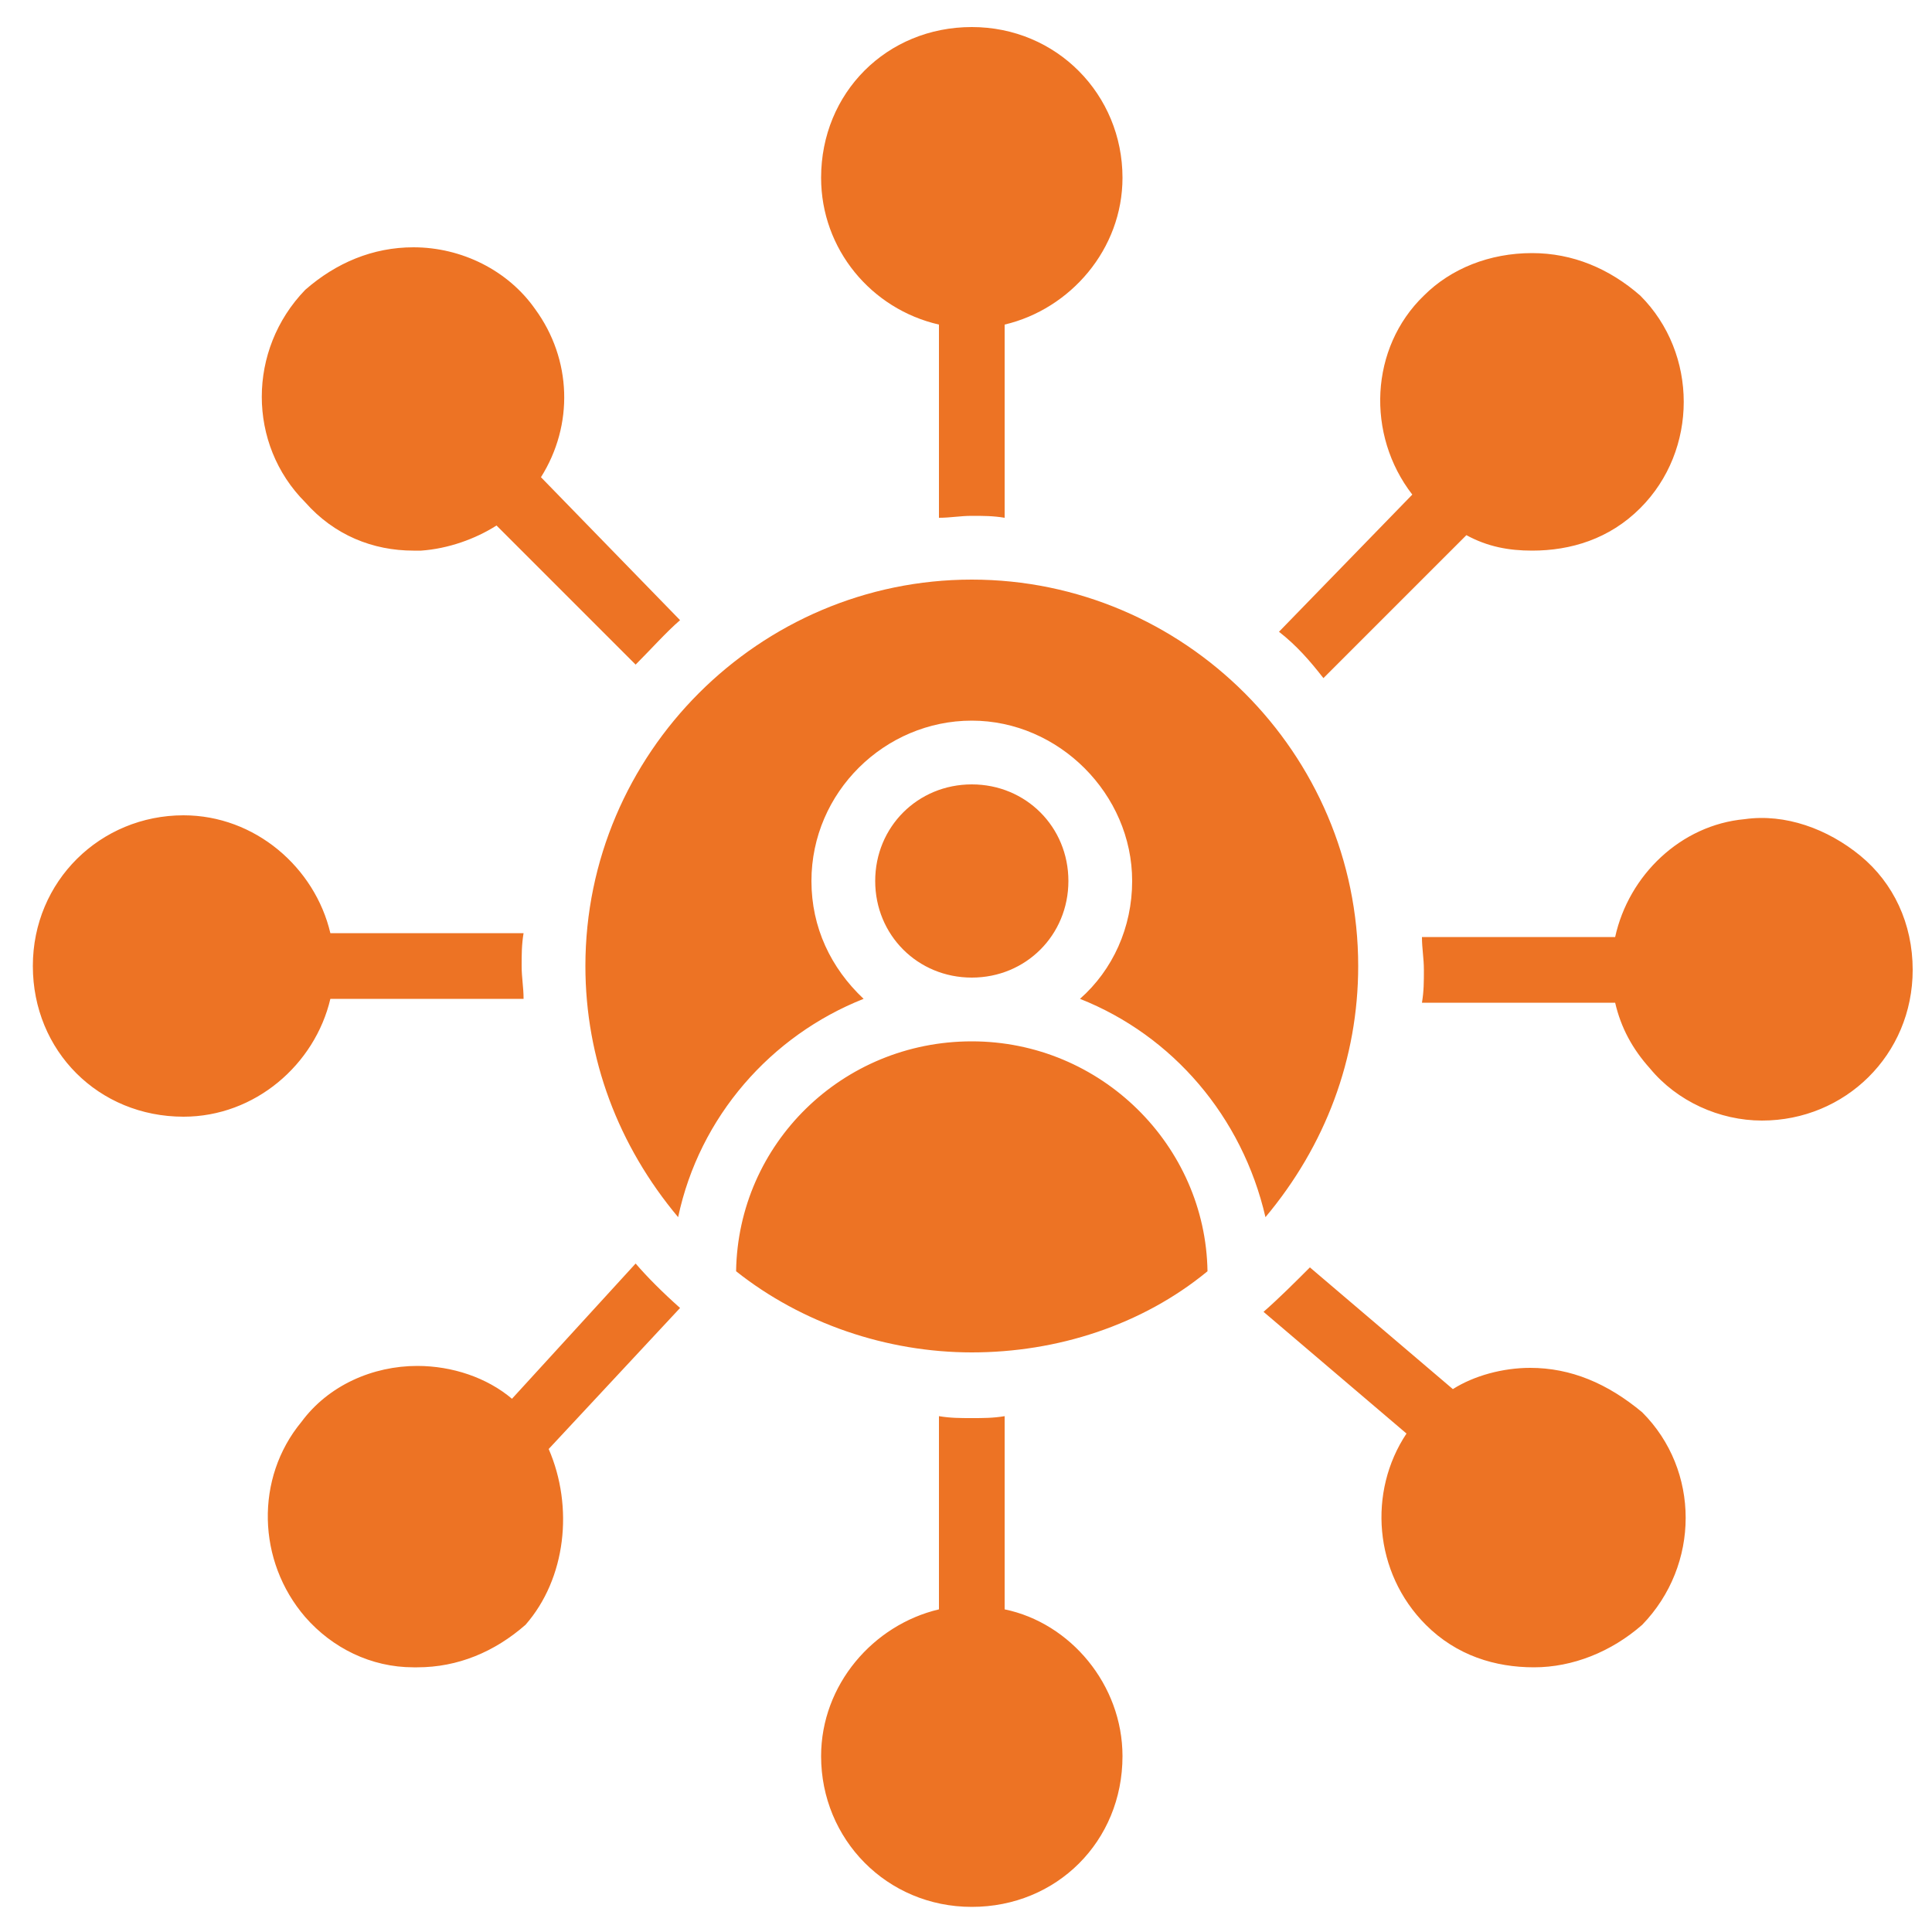 <?xml version="1.0" encoding="utf-8"?>
<!-- Generator: Adobe Illustrator 25.0.0, SVG Export Plug-In . SVG Version: 6.00 Build 0)  -->
<svg version="1.1" id="Capa_1" xmlns="http://www.w3.org/2000/svg" xmlns:xlink="http://www.w3.org/1999/xlink" x="0px" y="0px"
	 viewBox="0 0 100 100" style="enable-background:new 0 0 100 100;" xml:space="preserve">
<style type="text/css">
	.st0{fill:#ED7324;}
	.st1{display:none;fill:#ED7324;}
	.st2{display:none;}
	.st3{display:inline;fill:#ED7324;}
</style>
<path class="st0" d="M73.1,25.6c-2.4-3.1-2.2-7.6,0.6-10.3c1.4-1.4,3.4-2.2,5.6-2.2c2.1,0,4,0.8,5.6,2.2c3,3,3,8,0,11
	c-1.6,1.6-3.6,2.2-5.6,2.2c-1.2,0-2.3-0.2-3.4-0.8l-7.4,7.4c-0.7-0.9-1.4-1.7-2.3-2.4L73.1,25.6z M79.2,70.8c-1.4,0-2.9,0.4-4,1.1
	l-7.4-6.3c-0.8,0.8-1.6,1.6-2.4,2.3l7.4,6.3c-2,3-1.7,7.2,1,9.9c1.6,1.6,3.6,2.2,5.6,2.2c2,0,4-0.8,5.6-2.2c3-3.1,3-8,0-11
	C83.2,71.6,81.3,70.8,79.2,70.8L79.2,70.8z M96.3,44.3c-1.7-1.4-3.9-2.2-6-1.9c-3.3,0.3-6,2.9-6.7,6.1h-10c0,0.6,0.1,1.1,0.1,1.7
	c0,0.6,0,1.1-0.1,1.7h10c0.3,1.3,0.9,2.4,1.8,3.4c1.4,1.7,3.6,2.7,5.8,2.7c4.3,0,7.8-3.4,7.8-7.8C99,47.8,98,45.7,96.3,44.3
	L96.3,44.3z M52,83.3v-10c-0.6,0.1-1.1,0.1-1.7,0.1s-1.1,0-1.7-0.1v10c-3.4,0.8-6.1,3.9-6.1,7.6c0,4.3,3.4,7.8,7.8,7.8
	s7.8-3.4,7.8-7.8C58.1,87.2,55.4,84,52,83.3L52,83.3z M17.1,51.7h10c0-0.6-0.1-1.1-0.1-1.7c0-0.6,0-1.1,0.1-1.7h-10
	c-0.8-3.4-3.9-6.1-7.6-6.1c-4.3,0-7.8,3.4-7.8,7.8s3.4,7.8,7.8,7.8C13.2,57.8,16.3,55.1,17.1,51.7L17.1,51.7z M21.4,28.5h0.4
	c1.4-0.1,2.8-0.6,3.9-1.3l7.2,7.2c0.8-0.8,1.6-1.7,2.3-2.3L28,24.7c1.7-2.7,1.6-6.1-0.3-8.7c-1.4-2-3.8-3.2-6.3-3.2
	c-2.1,0-4,0.8-5.6,2.2c-3,3.1-3,8,0,11C17.3,27.7,19.3,28.5,21.4,28.5L21.4,28.5z M28.4,75l6.8-7.3c-0.9-0.8-1.7-1.6-2.3-2.3l-6.4,7
	c-1.3-1.1-3.1-1.7-4.9-1.7c-2.3,0-4.6,1-6,2.9c-2.4,2.9-2.3,7.2,0.2,10.1c1.4,1.6,3.4,2.6,5.6,2.6h0.2c2.1,0,4-0.8,5.6-2.2
	C29.3,81.7,29.7,78,28.4,75L28.4,75z M48.6,16.8v10c0.6,0,1.1-0.1,1.7-0.1c0.6,0,1.1,0,1.7,0.1v-10c3.4-0.8,6.1-3.9,6.1-7.6
	c0-4.3-3.4-7.8-7.8-7.8s-7.8,3.4-7.8,7.8C42.5,12.9,45.1,16,48.6,16.8L48.6,16.8z M50.3,53.9c-6.7,0-12.1,5.3-12.2,11.9
	c3.4,2.7,7.8,4.2,12.2,4.2c4.4,0,8.8-1.4,12.2-4.2C62.4,59.3,57,53.9,50.3,53.9z M50.3,30c-11,0-20,9-20,20c0,4.8,1.7,9.3,4.8,13
	c1.1-5.2,4.8-9.4,9.6-11.3C43,50.1,42,48,42,45.6c0-4.6,3.8-8.3,8.3-8.3s8.3,3.8,8.3,8.3c0,2.4-1,4.6-2.7,6.1
	c4.8,1.9,8.4,6.1,9.6,11.3c3.1-3.7,4.8-8.2,4.8-13C70.3,39,61.3,30,50.3,30L50.3,30z M55.3,45.6c0-2.8-2.2-5-5-5c-2.8,0-5,2.2-5,5
	s2.2,5,5,5C53.1,50.6,55.3,48.4,55.3,45.6z"/>
<path class="st1" d="M84,2.2H17.4c-8.2,0-15,6.7-15,15v66.6c0,8.2,6.7,15,15,15H84c8.2,0,15-6.7,15-15V17.2C99,9,92.3,2.2,84,2.2
	L84,2.2z M68.4,26.5c3.8,0,6.8,3.9,6.8,8.7S72.2,44,68.4,44s-6.8-3.9-6.8-8.7S64.6,26.5,68.4,26.5z M33.1,26.5
	c3.8,0,6.8,3.9,6.8,8.7S36.9,44,33.1,44s-6.8-3.9-6.8-8.7S29.3,26.5,33.1,26.5z M80.3,64.1C80.3,64.2,80.2,64.2,80.3,64.1
	c-0.3,0.7-0.7,1.3-1,1.8c-0.1,0.1-0.1,0.2-0.2,0.3c-0.3,0.5-0.7,1-1,1.5C78,67.9,77.9,68,77.9,68c-0.4,0.6-0.8,1.1-1.2,1.6
	c-0.1,0.1-0.1,0.1-0.2,0.2c-0.4,0.5-0.8,0.9-1.2,1.4c-0.1,0.1-0.2,0.2-0.3,0.3c-0.5,0.5-1,1-1.5,1.5c0,0,0,0-0.1,0.1
	c-0.5,0.4-1,0.9-1.4,1.3c-0.1,0.1-0.2,0.2-0.3,0.3c-1,0.8-2.1,1.6-3.3,2.4c-0.1,0.1-0.3,0.2-0.4,0.2c-0.5,0.3-1,0.6-1.6,0.9
	c-0.1,0-0.1,0.1-0.2,0.1c-0.6,0.3-1.2,0.6-1.8,0.9c-0.1,0.1-0.3,0.1-0.4,0.2c-0.5,0.2-1,0.4-1.6,0.6c-0.1,0-0.3,0.1-0.4,0.1
	c-0.6,0.2-1.3,0.4-1.9,0.6c-0.1,0-0.3,0.1-0.4,0.1c-0.5,0.2-1.1,0.3-1.6,0.4c-0.2,0-0.3,0.1-0.5,0.1c-0.7,0.1-1.3,0.3-2,0.4
	c-0.1,0-0.2,0-0.3,0c-0.6,0.1-1.2,0.1-1.8,0.2c-0.2,0-0.4,0-0.6,0c-0.7,0-1.4,0.1-2.1,0.1c-0.7,0-1.4,0-2.1-0.1c-0.2,0-0.4,0-0.6,0
	c-0.6,0-1.2-0.1-1.8-0.2c-0.1,0-0.2,0-0.3,0c-0.7-0.1-1.4-0.2-2-0.4c-0.2,0-0.3-0.1-0.5-0.1c-0.6-0.1-1.1-0.3-1.6-0.4
	c-0.1,0-0.3-0.1-0.4-0.1c-0.7-0.2-1.3-0.4-1.9-0.6c-0.1,0-0.3-0.1-0.4-0.1c-0.5-0.2-1.1-0.4-1.6-0.6c-0.1-0.1-0.3-0.1-0.4-0.2
	c-0.6-0.3-1.2-0.6-1.8-0.9c-0.1,0-0.1-0.1-0.2-0.1c-0.5-0.3-1.1-0.6-1.6-0.9c-0.1-0.1-0.3-0.2-0.4-0.2c-1.1-0.7-2.2-1.5-3.3-2.4
	c-0.1-0.1-0.2-0.2-0.3-0.3c-0.5-0.4-1-0.8-1.5-1.3c0,0,0,0-0.1-0.1c-0.5-0.5-1-1-1.5-1.5c-0.1-0.1-0.2-0.2-0.3-0.3
	c-0.4-0.4-0.8-0.9-1.2-1.4c-0.1-0.1-0.1-0.1-0.2-0.2c-0.4-0.5-0.8-1.1-1.2-1.6c-0.1-0.1-0.1-0.2-0.2-0.2c-0.3-0.5-0.7-1-1-1.5
	c-0.1-0.1-0.1-0.2-0.2-0.3c-0.4-0.6-0.7-1.2-1-1.8c0,0,0,0,0,0c0,0,0,0,0,0c-2.1-4.1-3.5-8.6-3.7-13.4c0,0,31.6,12.3,66.5,0
	C83.7,55.5,82.4,60.1,80.3,64.1C80.3,64.1,80.3,64.1,80.3,64.1L80.3,64.1z"/>
<g class="st2">
	<path class="st3" d="M58.7,30.1c1.5,0,3,0.4,4.2,1.2l8.3,7.6c2.1,1.5,5.3,4.1,7.2,5.9l7.5,7L99,36.4L78.5,16.7l-4.9,4.9
		c0,0-1.7-0.4-2.8-0.9L63,16.9c-0.9-0.5-2.1-0.7-3.3-0.7c-1.7,0-3.5,0.5-4.7,1.3l-12,8.4c-2.1,1.5-2.5,4.4-1,6.4l0.7,1
		c1,1.3,2.6,2,4.2,2c0.9,0,1.8-0.2,2.6-0.7l5.7-3.6C56.1,30.4,57.4,30.1,58.7,30.1L58.7,30.1z"/>
	<path class="st3" d="M44.8,71.6l-0.9-0.8c-0.9-0.9-2-1.3-3.2-1.3c-1.2,0-2.5,0.5-3.4,1.4l0,0c1.8-1.8,1.7-4.8-0.2-6.6l-0.9-0.8
		c-0.9-0.8-2-1.3-3.2-1.3c-1.2,0-2.3,0.4-3.2,1.3l1.7-1.8c1.8-1.8,1.7-4.8-0.2-6.6l-0.9-0.8c-0.9-0.9-2-1.3-3.2-1.3
		c-1.2,0-2.4,0.5-3.3,1.4c1.4-1.9,1.3-4.6-0.4-6.2l-0.9-0.8c-0.9-0.9-2.1-1.3-3.2-1.3c-1.2,0-2.5,0.5-3.4,1.4l-8.7,9.1
		c-1.8,1.8-1.7,4.8,0.2,6.6l0.9,0.8c0.9,0.8,2,1.3,3.2,1.3c1.1,0,2.1-0.4,3-1.1l-2.3,2.4c-1.8,1.8-1.7,4.8,0.2,6.6l0.9,0.8
		c0.9,0.9,2,1.3,3.2,1.3c1.2,0,2.5-0.5,3.4-1.4l1.8-1.9c-1.6,1.9-1.5,4.7,0.3,6.4l0.9,0.8c0.9,0.9,2,1.3,3.2,1.3
		c1.2,0,2.5-0.5,3.4-1.4l2.9-3c-1.8,1.8-1.7,4.8,0.2,6.6l0.9,0.8c0.9,0.9,2,1.3,3.2,1.3c1.2,0,2.5-0.5,3.4-1.4l4.9-5.1
		C46.7,76.3,46.6,73.4,44.8,71.6L44.8,71.6z"/>
	<path class="st3" d="M85.6,56.1L73.9,45.2c-1.6-1.3-3.4-2.8-4.7-3.7l-0.2-0.1l-0.1-0.1l-8.1-7.4c-0.5-0.3-1.3-0.5-2.2-0.5
		c-0.7,0-1.4,0.2-1.9,0.4l-5.6,3.6l-0.1,0c-1.3,0.8-2.7,1.2-4.2,1.2c-2.7,0-5.2-1.2-6.7-3.3l-0.7-1c-1.3-1.7-1.8-3.8-1.4-5.8
		c0.3-2.1,1.5-3.9,3.2-5.1l4.7-3.3c-2.2-1-5.7-1-8-0.1c0,0-2.5,1.1-3.3,1.5c-1.9,0.8-4.5,0.8-4.5,0.8l-6.2-5.8L2.5,37.6l9.6,9.7
		l1.9-2c1.5-1.5,3.5-2.4,5.7-2.4c2,0,4,0.8,5.4,2.2l0.9,0.8c1.2,1.1,1.9,2.5,2.3,4c1.7,0.2,3.4,0.9,4.7,2.1l0.9,0.8
		c1.5,1.4,2.4,3.4,2.4,5.5c0,0.4,0,0.9-0.1,1.3c0.9,0.4,1.7,0.9,2.5,1.6l0.9,0.8c1.3,1.2,2,2.7,2.3,4.3c1.7,0.2,3.2,0.9,4.4,2.1
		l0.9,0.8c2.6,2.5,3.1,6.4,1.5,9.4l2.4,2.2c1.9,1.7,4.8,1.6,6.6-0.2l0.8-0.9c1.7-1.8,1.6-4.7-0.1-6.4l6,5.6c1.9,1.7,4.8,1.6,6.6-0.2
		l0.8-0.9c1.7-1.9,1.6-4.8-0.2-6.5l1.5,1.4c1.9,1.7,4.8,1.6,6.6-0.2l0.8-0.9c1.7-1.9,1.6-4.8-0.2-6.6l-1.3-1.2
		c1.9,1.6,4.7,1.5,6.5-0.3l0.8-0.9C87.6,60.8,87.5,57.8,85.6,56.1L85.6,56.1z"/>
</g>
<g class="st2">
	<path class="st3" d="M25.2,47.7c0.8-0.1,10.4-1.3,15.3-11.2c4-8,5.7-32.7,13.5-33.1c13.2-0.7,13.1,27,8.8,34.9
		c3.6,0.2,27,1,28.5,1.6c0.2-0.4,6.1,3.6,5.9,8.9c-0.1,3.3-2.6,6-4.8,7.8c1.1,1.1,2.2,2.7,2.8,5c1.3,4.7-2.5,7.7-5.5,9.3
		c0.7,1.1,1.4,2.4,1.8,4c0.7,3.3-2.6,6-5.3,7.7c0.7,1.1,1.4,2.6,1.7,4.6c1.1,6.2-5.3,9.2-5.3,9.2c-0.4,0.2-0.8,0.3-1.3,0.2l-48-1.7
		c-0.4,0-0.9-0.2-1.2-0.4l-7.9-5c-0.8-0.5-1.2-1.3-1.1-2.2L23,50.1C23,48.8,23.9,47.8,25.2,47.7L25.2,47.7z"/>
	<path class="st3" d="M6,48.3h11.8c1.3,0,2.4,1.1,2.4,2.4v35.6c0,1.4-1.1,2.5-2.4,2.5H6c-1.4,0-2.5-1.1-2.5-2.5V50.7
		C3.5,49.3,4.6,48.3,6,48.3z"/>
</g>
<g class="st2">
	<path class="st3" d="M33.7,55.1c0.4-0.3,0.8-0.6,1.2-0.8c-4.2-1.9-10.7-2.1-12.7-2.1c-2.4,0-10.7,0.2-14.4,3
		C3,58.9,2.5,70.3,2.5,72.6c0,0.7,0.2,1.3,0.7,1.9c0.4,0.4,1,0.8,1.6,0.8h21.5C26.7,69.8,27.9,59.5,33.7,55.1L33.7,55.1z"/>
	<path class="st3" d="M34.2,34.9c0,7.3-5.4,13.3-12,13.3s-12-5.9-12-13.3s5.4-13.3,12-13.3S34.2,27.5,34.2,34.9"/>
	<path class="st3" d="M99,72.3c-0.1-2.9-0.7-13.5-5.4-17c-3.8-2.8-12-3-14.4-3c-2.1,0-8.6,0.2-12.7,2.1c0.4,0.2,0.8,0.6,1.2,0.8
		c5.7,4.3,7.1,14.1,7.3,20.1h21.5c1.3,0,2.3-1.1,2.3-2.6C99,72.5,99,72.4,99,72.3L99,72.3z"/>
	<path class="st3" d="M91.2,34.9c0,7.3-5.4,13.3-12,13.3s-12-5.9-12-13.3s5.4-13.3,12-13.3S91.2,27.5,91.2,34.9"/>
	<path class="st3" d="M65.2,59.4c-3.8-2.8-12-3-14.4-3c-2.4,0-10.7,0.2-14.4,3C31.5,63,31,74.4,30.9,76.7c0,0.7,0.2,1.3,0.7,1.9
		c0.4,0.4,1,0.8,1.6,0.8h34.8c1.3,0,2.3-1.1,2.3-2.6v-0.4C70.3,73.5,69.7,62.9,65.2,59.4L65.2,59.4z"/>
	<path class="st3" d="M62.7,39c0,7.3-5.4,13.3-12,13.3s-12-5.9-12-13.3c0-7.3,5.4-13.3,12-13.3S62.7,31.7,62.7,39"/>
</g>
</svg>
